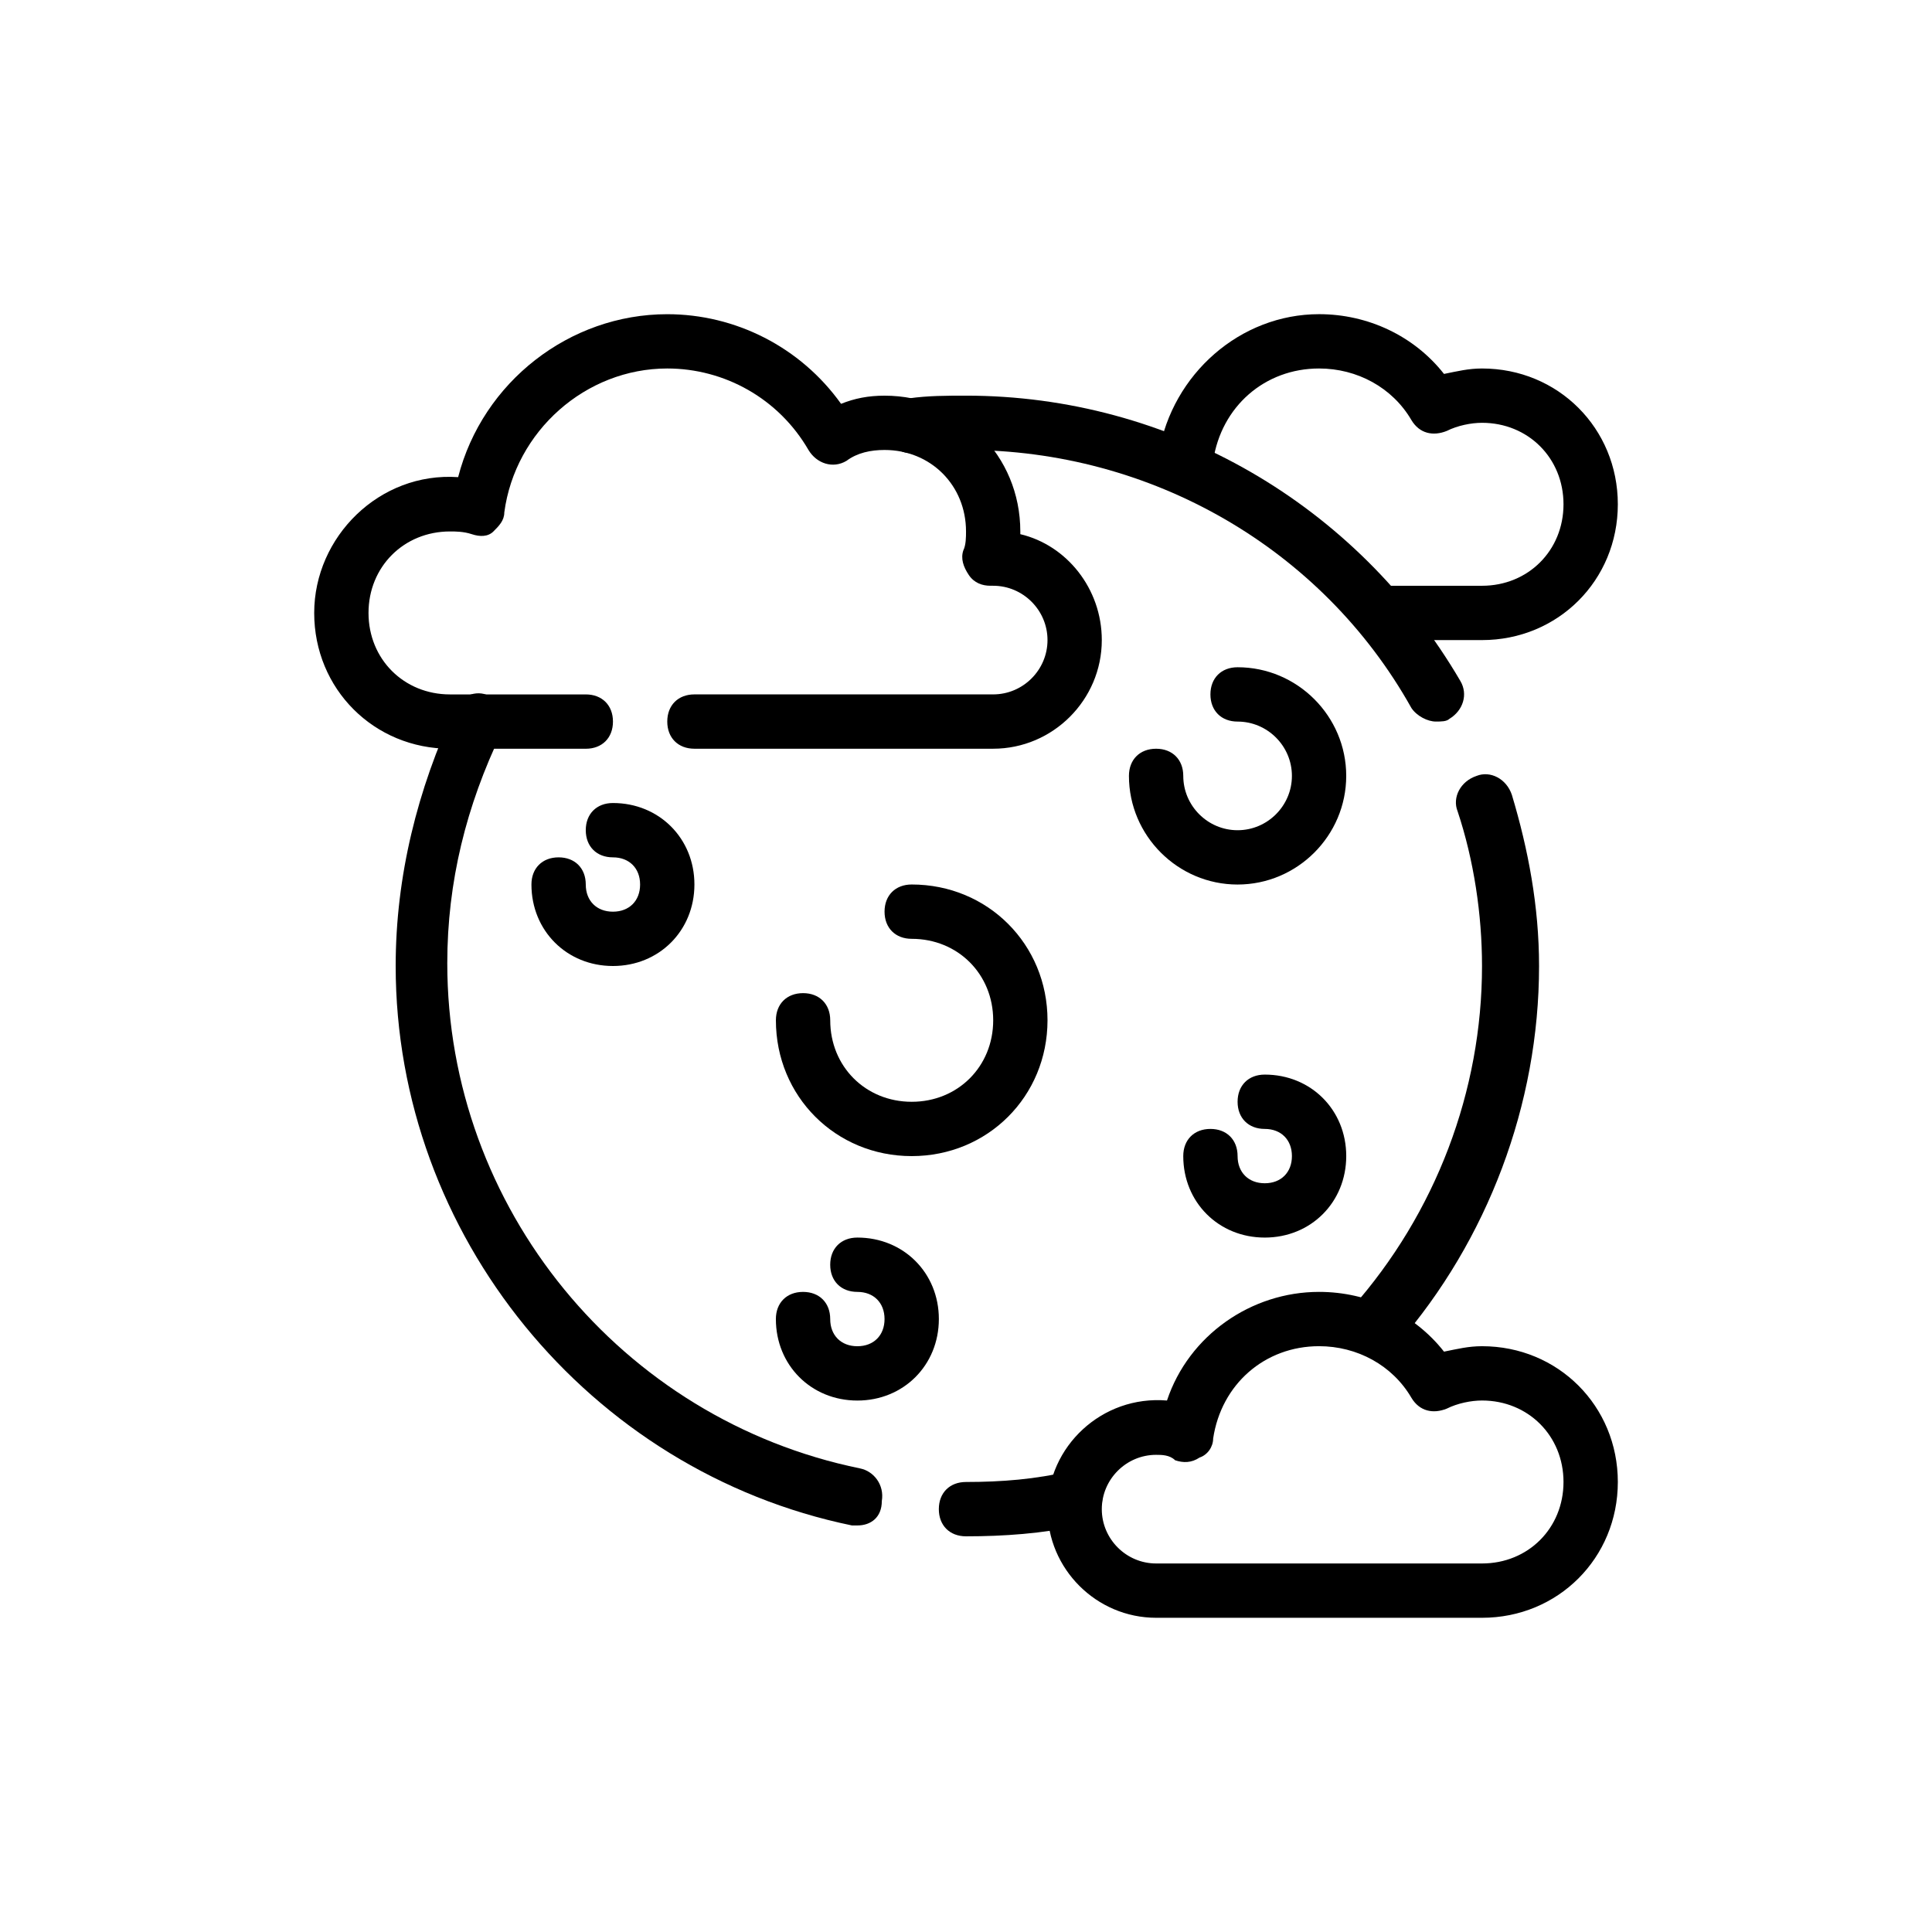 <?xml version="1.0" encoding="UTF-8"?>
<!-- Uploaded to: ICON Repo, www.svgrepo.com, Generator: ICON Repo Mixer Tools -->
<svg fill="#000000" width="800px" height="800px" version="1.1" viewBox="144 144 512 512" xmlns="http://www.w3.org/2000/svg">
 <g>
  <path d="m536.75 313.63h-28.789v-14.395h28.789c12.234 0 21.594-9.355 21.594-21.594 0-12.234-9.355-21.594-21.594-21.594-2.879 0-6.477 0.719-9.355 2.16-3.598 1.441-7.199 0.719-9.355-2.879-5.039-8.637-14.395-13.676-24.473-13.676-14.395 0-25.91 10.078-28.07 24.473l-14.395-2.16c3.598-20.871 21.594-36.707 42.465-36.707 12.957 0 25.191 5.758 33.109 15.836 3.598-0.719 6.477-1.441 10.078-1.441 20.152 0 35.988 15.836 35.988 35.988-0.004 20.152-15.84 35.988-35.992 35.988z"/>
  <path d="m524.51 335.22c-2.16 0-5.039-1.441-6.477-3.598-23.754-42.465-69.094-68.375-118.04-68.375-4.32 0-9.355 0-13.676 0.719-3.598 0.719-7.199-2.16-7.918-6.477-0.719-3.598 2.16-7.199 6.477-7.918 5.039-0.719 10.078-0.719 15.117-0.719 53.98 0 103.64 28.789 130.99 75.57 2.16 3.598 0.719 7.918-2.879 10.078-0.723 0.719-2.164 0.719-3.602 0.719z"/>
  <path d="m507.96 502.2c-1.441 0-3.598-0.719-5.039-1.441-2.879-2.879-3.598-7.199-0.719-10.078 22.312-25.188 34.547-57.574 34.547-90.68 0-13.676-2.16-28.07-6.477-41.023-1.441-3.598 0.719-7.918 5.039-9.355 3.598-1.441 7.918 0.719 9.355 5.039 4.32 14.395 7.199 29.508 7.199 45.344 0 36.707-13.676 72.691-37.426 100.04-2.16 1.434-4.32 2.152-6.481 2.152z"/>
  <path d="m400 551.14c-4.32 0-7.199-2.879-7.199-7.199 0-4.32 2.879-7.199 7.199-7.199 9.355 0 18.715-0.719 27.352-2.879 3.598-0.719 7.918 1.441 8.637 5.758 0.719 3.598-1.441 7.918-5.758 8.637-10.078 2.164-20.156 2.883-30.23 2.883z"/>
  <path d="m371.21 548.26h-1.441c-69.812-14.395-120.91-77.012-120.91-148.26 0-23.75 5.758-46.781 15.836-68.375 1.441-3.598 6.477-5.039 9.355-2.879 3.598 1.441 5.039 5.758 2.879 9.355-9.355 19.434-14.395 39.586-14.395 61.176 0 64.777 46.062 120.91 109.4 133.87 3.598 0.719 6.477 4.32 5.758 8.637 0 4.316-2.879 6.477-6.477 6.477z"/>
  <path d="m479.17 471.97c-12.234 0-21.594-9.355-21.594-21.594 0-4.32 2.879-7.199 7.199-7.199 4.32 0 7.199 2.879 7.199 7.199 0 4.32 2.879 7.199 7.199 7.199s7.199-2.879 7.199-7.199c0-4.32-2.879-7.199-7.199-7.199s-7.199-2.879-7.199-7.199c0-4.32 2.879-7.199 7.199-7.199 12.234 0 21.594 9.355 21.594 21.594-0.004 12.238-9.363 21.598-21.598 21.598z"/>
  <path d="m371.21 515.16c-12.234 0-21.594-9.355-21.594-21.594 0-4.32 2.879-7.199 7.199-7.199 4.32 0 7.199 2.879 7.199 7.199s2.879 7.199 7.199 7.199c4.32 0 7.199-2.879 7.199-7.199s-2.879-7.199-7.199-7.199c-4.32 0-7.199-2.879-7.199-7.199 0-4.32 2.879-7.199 7.199-7.199 12.234 0 21.594 9.355 21.594 21.594-0.008 12.238-9.363 21.598-21.598 21.598z"/>
  <path d="m385.61 450.38c-20.152 0-35.988-15.836-35.988-35.988 0-4.32 2.879-7.199 7.199-7.199 4.32 0 7.199 2.879 7.199 7.199 0 12.234 9.355 21.594 21.594 21.594 12.234 0 21.594-9.355 21.594-21.594 0-12.234-9.355-21.594-21.594-21.594-4.32 0-7.199-2.879-7.199-7.199 0-4.32 2.879-7.199 7.199-7.199 20.152 0 35.988 15.836 35.988 35.988-0.008 20.16-15.84 35.992-35.992 35.992z"/>
  <path d="m306.43 400c-12.234 0-21.594-9.355-21.594-21.594 0-4.32 2.879-7.199 7.199-7.199 4.32 0 7.199 2.879 7.199 7.199s2.879 7.199 7.199 7.199 7.199-2.879 7.199-7.199-2.879-7.199-7.199-7.199-7.199-2.879-7.199-7.199c0-4.32 2.879-7.199 7.199-7.199 12.234 0 21.594 9.355 21.594 21.594-0.004 12.238-9.363 21.598-21.598 21.598z"/>
  <path d="m471.97 378.41c-15.836 0-28.789-12.957-28.789-28.789 0-4.32 2.879-7.199 7.199-7.199 4.32 0 7.199 2.879 7.199 7.199 0 7.918 6.477 14.395 14.395 14.395 7.918 0 14.395-6.477 14.395-14.395 0-7.918-6.477-14.395-14.395-14.395-4.32 0-7.199-2.879-7.199-7.199 0-4.32 2.879-7.199 7.199-7.199 15.836 0 28.789 12.957 28.789 28.789-0.004 15.84-12.961 28.793-28.793 28.793z"/>
  <path d="m407.2 342.42h-79.168c-4.32 0-7.199-2.879-7.199-7.199 0-4.32 2.879-7.199 7.199-7.199h79.172c7.918 0 14.395-6.477 14.395-14.395 0-7.918-6.477-14.395-14.395-14.395h-0.719c-2.16 0-4.32-0.719-5.758-2.879-1.441-2.16-2.16-4.32-1.441-6.477 0.719-1.438 0.719-3.598 0.719-5.035 0-12.234-9.355-21.594-21.594-21.594-3.598 0-7.199 0.719-10.078 2.879-3.598 2.16-7.918 0.719-10.078-2.879-7.918-13.676-22.312-21.594-37.426-21.594-21.594 0-40.305 16.555-43.184 38.145 0 2.16-1.441 3.598-2.879 5.039-1.441 1.441-3.598 1.441-5.758 0.719-2.156-0.715-4.312-0.715-5.754-0.715-12.234 0-21.594 9.355-21.594 21.594 0 12.234 9.355 21.594 21.594 21.594h35.988c4.32 0 7.199 2.879 7.199 7.199 0 4.32-2.879 7.199-7.199 7.199h-35.988c-20.152 0-35.988-15.836-35.988-35.988s17.273-37.426 38.145-35.988c6.477-25.191 29.508-43.184 55.418-43.184 17.992 0 35.266 8.637 46.062 23.75 3.598-1.441 7.199-2.16 11.516-2.16 20.152 0 35.988 15.836 35.988 35.988v0.719c12.234 2.879 21.594 14.395 21.594 28.07 0 15.828-12.953 28.785-28.789 28.785z"/>
  <path d="m536.75 572.73h-86.367c-15.836 0-28.789-12.957-28.789-28.789 0-16.555 14.395-30.23 31.668-28.789 5.758-17.273 22.312-28.789 40.305-28.789 12.957 0 25.191 5.758 33.109 15.836 3.598-0.719 6.477-1.441 10.078-1.441 20.152 0 35.988 15.836 35.988 35.988-0.004 20.148-15.84 35.984-35.992 35.984zm-86.367-43.184c-7.918 0-14.395 6.477-14.395 14.395 0 7.918 6.477 14.395 14.395 14.395h86.367c12.234 0 21.594-9.355 21.594-21.594 0-12.234-9.355-21.594-21.594-21.594-2.879 0-6.477 0.719-9.355 2.16-3.598 1.441-7.199 0.719-9.355-2.879-5.039-8.637-14.395-13.676-24.473-13.676-14.395 0-25.91 10.078-28.07 24.473 0 2.16-1.441 4.32-3.598 5.039-2.16 1.441-4.32 1.441-6.477 0.719-1.441-1.438-3.598-1.438-5.039-1.438z"/>
 </g>
</svg>
